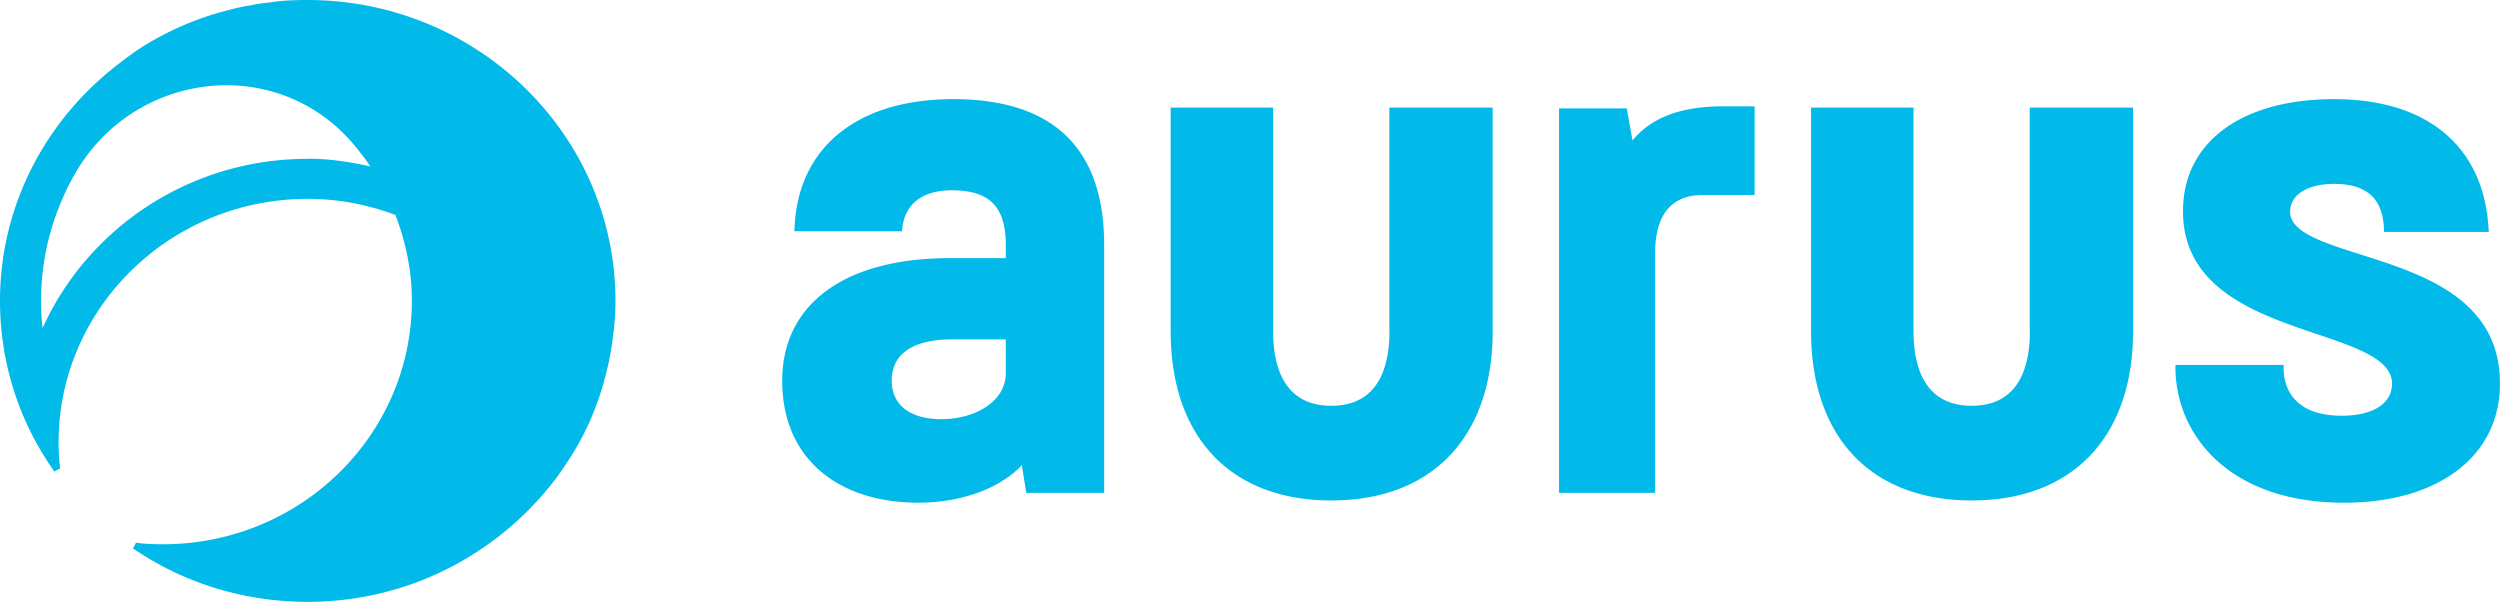 <svg width="108" height="26" fill="none" xmlns="http://www.w3.org/2000/svg"><g clip-path="url(#clip0_1305_2915)" fill="#02BAE9"><path d="M13.285 0c-.422 0-.843.012-1.253.054-.122.012-.245.024-.367.054a6.47 6.47 0 00-.886.131c-.123.012-.245.042-.367.066-.3.066-.6.144-.899.227-.098.024-.177.054-.275.078-1.198.371-2.33.904-3.35 1.586-.025.012-.055.041-.08.053-.165.12-.465.335-.465.347C2.11 4.966 0 8.734 0 13c0 2.746.868 5.288 2.354 7.376a.808.808 0 01.244-.131 9.853 9.853 0 01-.067-1.13c0-5.81 4.83-10.524 10.754-10.524 1.345 0 2.61.251 3.797.694.446 1.16.71 2.399.71 3.703 0 5.821-4.819 10.523-10.755 10.523-.397 0-.789-.012-1.168-.066a.78.78 0 01-.134.24C7.875 25.15 10.473 26 13.29 26c4.329 0 8.156-2.04 10.602-5.169.122-.143.232-.305.342-.466a1.19 1.19 0 00.11-.162c.465-.664.868-1.388 1.198-2.142v-.012a12.9 12.9 0 00.41-1.095c.024-.095.055-.173.08-.25.079-.306.165-.6.232-.904.024-.12.055-.228.067-.335.067-.305.11-.598.147-.921.012-.096.024-.198.043-.306.042-.412.067-.825.067-1.238v-.012C26.583 5.821 20.622 0 13.285 0zm0 6.862c-5.105 0-9.5 3.01-11.445 7.31A10.6 10.6 0 011.773 13c0-1.986.532-3.847 1.455-5.474 2.507-4.41 8.578-5.223 11.953-1.4.287.335.574.694.819 1.065-.868-.197-1.767-.335-2.709-.335l-.006.006zm27.891-2.579c-4.102 0-6.664 2.046-6.847 5.468l-.012.24h4.646l.025-.198c.195-1.37 1.412-1.573 2.115-1.573 1.645 0 2.348.706 2.348 2.369v.562H41.03c-4.537 0-7.239 1.98-7.239 5.3s2.366 5.265 5.888 5.265c1.852 0 3.533-.622 4.463-1.621l.195 1.197H47.7V10.588c0-4.182-2.195-6.306-6.53-6.306h.006zm2.275 10.38v1.448c0 1.298-1.43 1.998-2.776 1.998-1.345 0-2.152-.604-2.152-1.663 0-1.556 1.614-1.783 2.574-1.783h2.354zm16.574-.353c0 1.472-.434 3.219-2.513 3.219-2.078 0-2.512-1.747-2.512-3.219V4.648h-4.427v9.662c0 4.577 2.593 7.31 6.94 7.31 4.346 0 6.97-2.733 6.97-7.31V4.648h-4.464v9.662h.006zm27.665 0c0 1.472-.434 3.219-2.513 3.219-2.078 0-2.512-1.747-2.512-3.219V4.648h-4.427v9.662c0 4.577 2.593 7.31 6.94 7.31 4.346 0 6.97-2.733 6.97-7.31V4.648h-4.464v9.662h.006zm14.276-3.32c-1.626-.515-3.033-.964-3.033-1.837 0-.736.746-1.209 1.902-1.209 1.375 0 2.078.61 2.146 1.861l.012.215h4.524l-.018-.245c-.245-3.494-2.678-5.492-6.67-5.492-3.993 0-6.524 1.855-6.524 4.84 0 3.35 3.192 4.433 5.753 5.3 1.761.593 3.277 1.107 3.277 2.148 0 .868-.819 1.388-2.182 1.388-2.201 0-2.483-1.382-2.5-1.974v-.221H93.98v.233c.074 2.848 2.354 5.72 7.282 5.72 4.096 0 6.737-2.023 6.737-5.146 0-3.667-3.344-4.726-6.034-5.581zM70.523 6.065l-.245-1.382H67.35v16.608h4.15V10.953c0-1.675.698-2.53 2.073-2.53H75.8v-3.83h-1.351c-1.828 0-3.094.473-3.925 1.472z"/></g><defs><clipPath id="clip0_1305_2915"><path fill="#fff" d="M0 0h108v26H0z"/></clipPath></defs></svg>